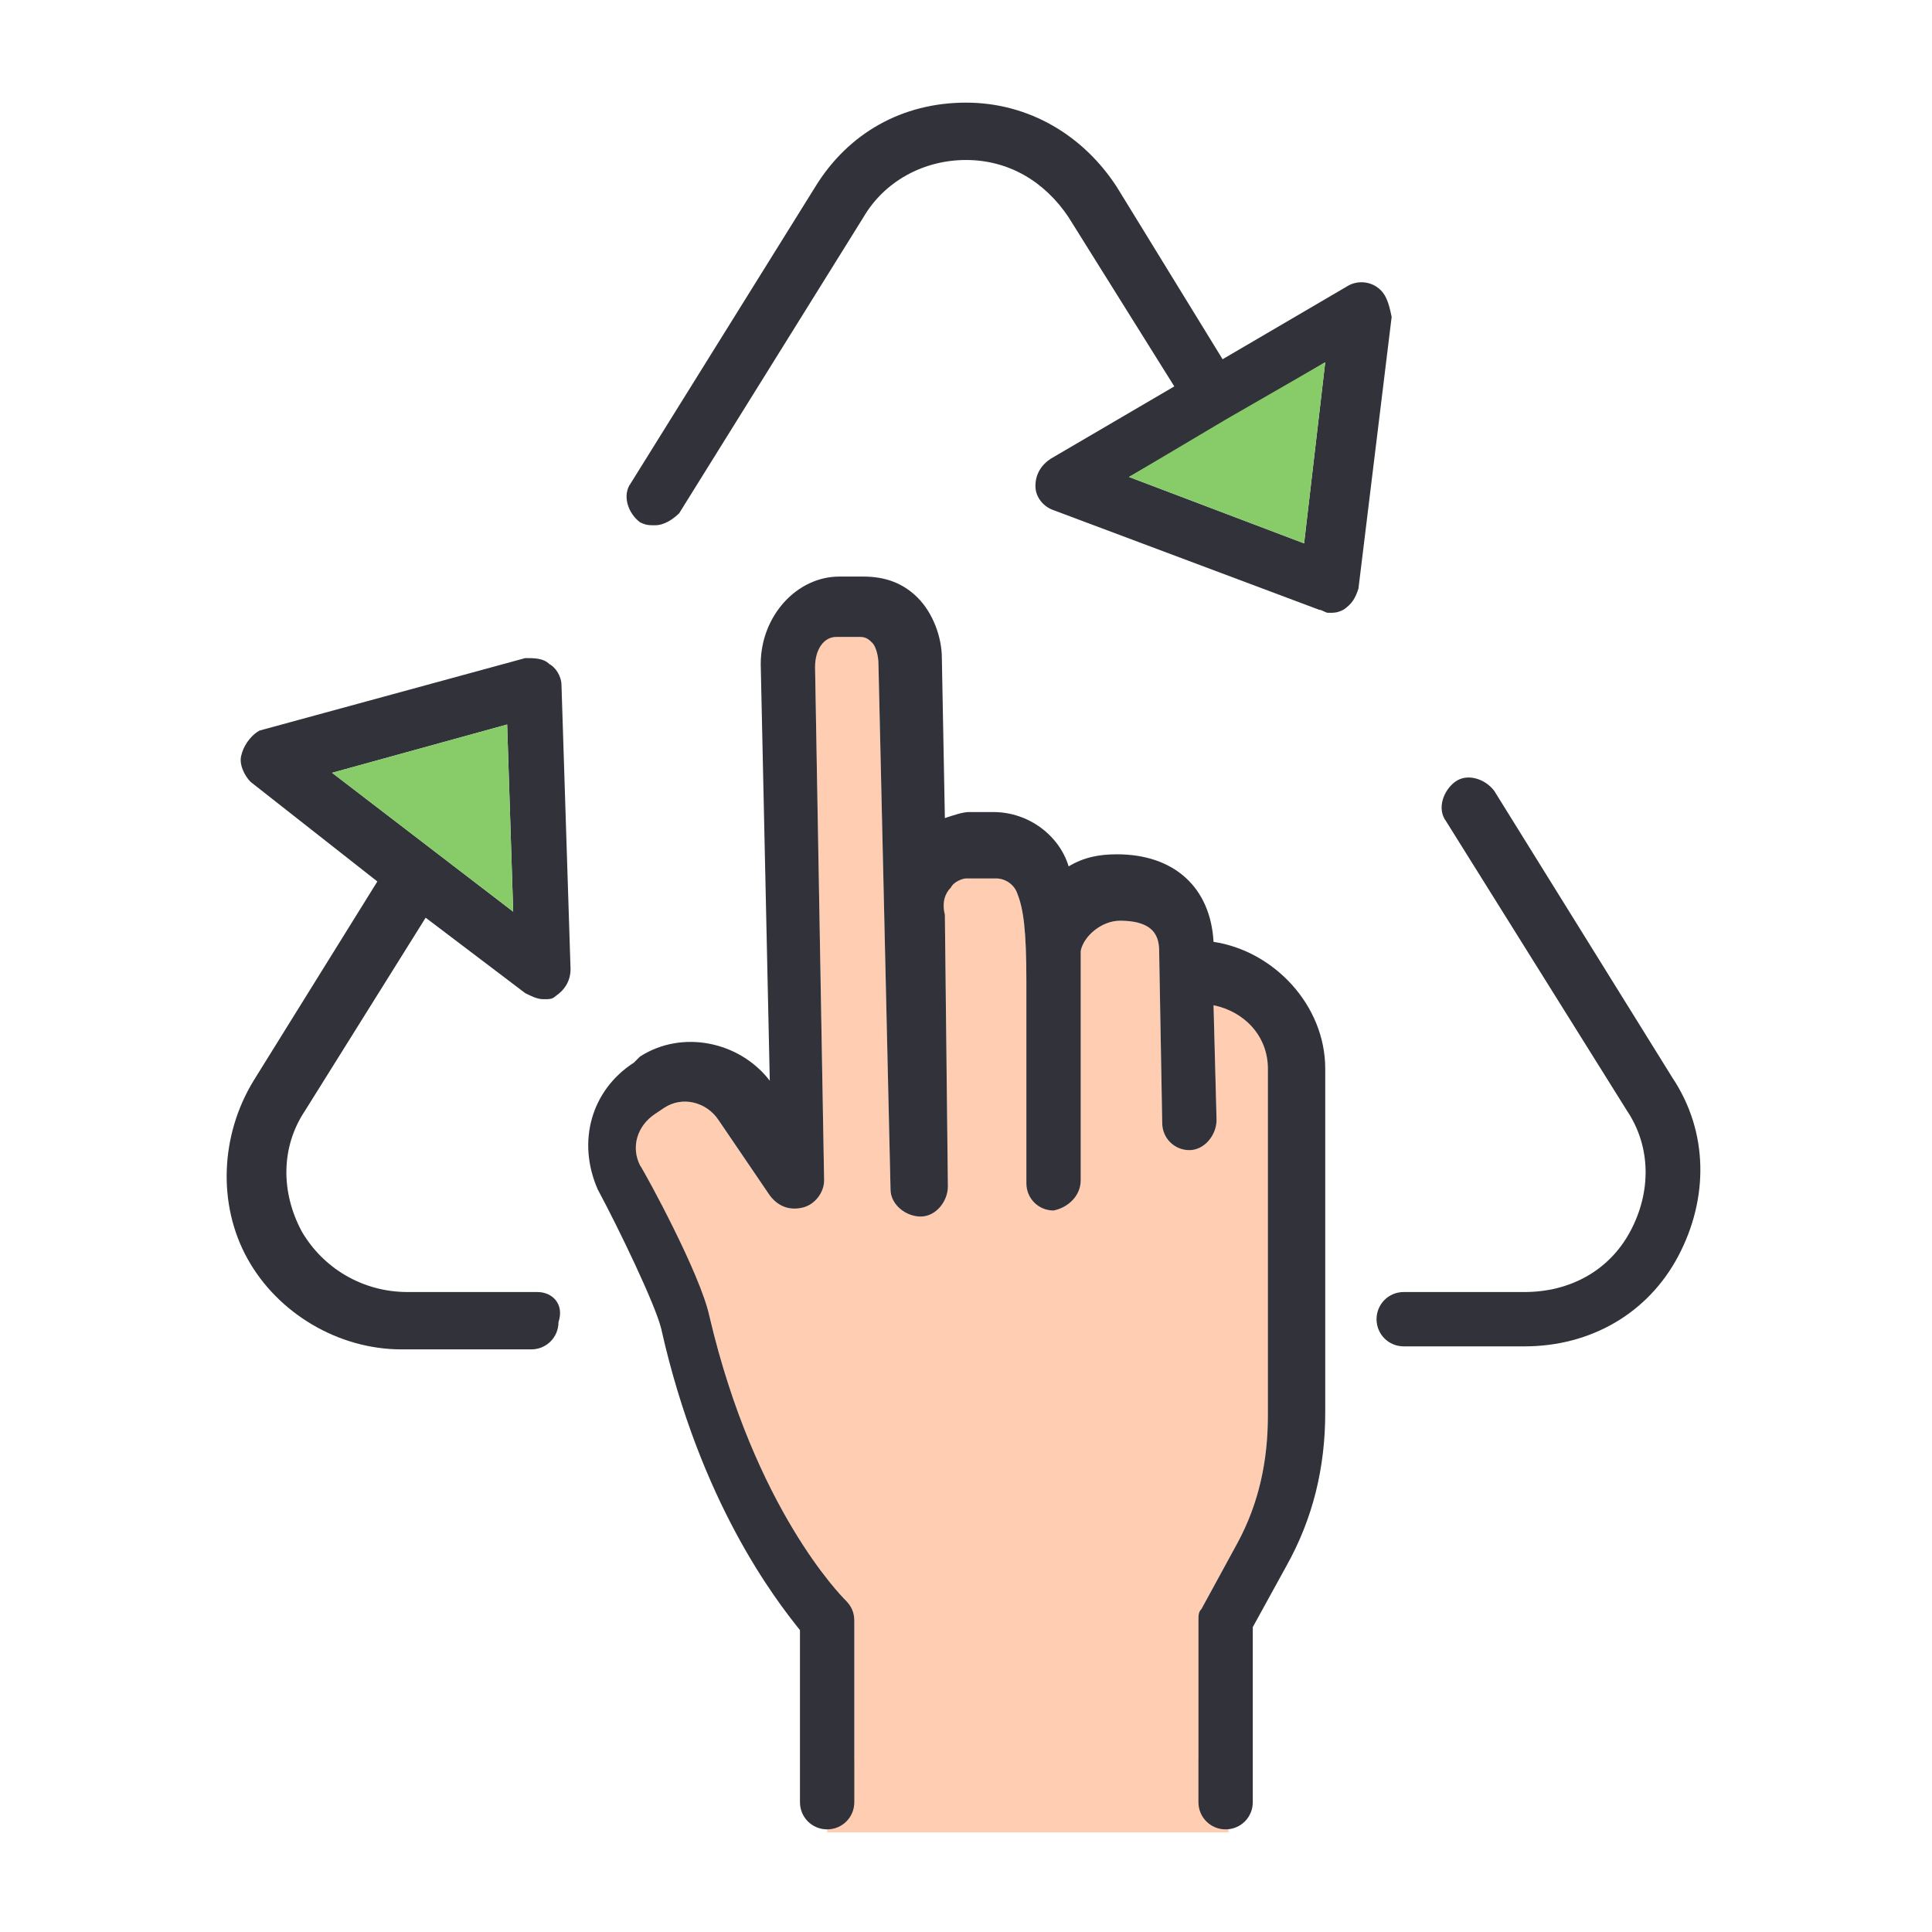 <svg xml:space="preserve" style="enable-background:new 0 0 64 64;" viewBox="0 0 64 64" y="0px" x="0px" xmlns:xlink="http://www.w3.org/1999/xlink" xmlns="http://www.w3.org/2000/svg" id="Layer_1" version="1.0">
<style type="text/css">
	.st0{fill:#88CC69;}
	.st1{fill:#31323A;}
	.st2{fill:#FFC26F;}
	.st3{fill:#FF9B50;}
	.st4{fill:#FFCDB2;}
	.st5{fill:#FFBB5C;}
	.st6{fill:#F9E0BB;}
	.st7{fill:#66994F;}
	.st8{fill:#75DEEF;}
	.st9{fill:#F0997D;}
	.st10{fill:#9A9AAA;}
	.st11{fill:#D6D6D8;}
	.st12{fill:#E5D0AC;}
	.st13{fill:#FEF9E1;}
	.st14{fill:#CDF5FD;}
</style>
<g>
	<path d="M40.2,33.3l0.1,3.8c0,0.5-0.4,1-0.9,1c0,0,0,0,0,0c-0.5,0-0.9-0.4-0.9-0.9l-0.1-5.6c0-0.4,0-1.1-1.3-1.1
		c-0.6,0-1.2,0.5-1.3,1c0,0.3,0,0.6,0,0.9l0,6.7c0,0.5-0.4,0.9-0.9,1c-0.5,0-0.9-0.4-0.9-0.9l0-6.7c0-1.7-0.1-2.4-0.3-2.9
		c-0.1-0.3-0.4-0.5-0.7-0.5H32c-0.1,0-0.4,0.1-0.5,0.3c-0.2,0.2-0.3,0.5-0.2,0.9l0.1,9c0,0.5-0.4,1-0.9,1s-1-0.4-1-0.9L29.1,22
		c0-0.3-0.1-0.6-0.2-0.7c-0.1-0.1-0.2-0.2-0.4-0.2h-0.8c-0.4,0-0.7,0.4-0.7,1l0.3,17c0,0.4-0.3,0.8-0.7,0.9c-0.4,0.1-0.8,0-1.1-0.4
		l-1.7-2.5c-0.4-0.6-1.2-0.8-1.8-0.4l-0.3,0.2c-0.6,0.4-0.8,1.1-0.5,1.7c0.2,0.3,2,3.6,2.3,5C25,50,27.9,52.9,28,53
		c0.2,0.2,0.3,0.4,0.3,0.7v4.6h-0.9v2.4h13.3v-2.4h-1v-4.6c0-0.2,0-0.3,0.1-0.4l1.2-2.2c0.7-1.3,1-2.7,1-4.2V35.4
		C42,34.3,41.2,33.4,40.2,33.3z" class="st4"></path>
	<path d="M17.8,42.8h-4.3c-1.5,0-2.8-0.8-3.5-2c-0.7-1.3-0.7-2.8,0.1-4l4-6.4l3.3,2.5c0.2,0.1,0.4,0.2,0.6,0.2
		c0.2,0,0.3,0,0.4-0.1c0.3-0.2,0.5-0.5,0.5-0.9l-0.3-9.4c0-0.3-0.2-0.6-0.4-0.7c-0.2-0.2-0.5-0.2-0.8-0.2l-8.8,2.4
		C8.4,24.3,8.1,24.6,8,25c-0.1,0.3,0.1,0.7,0.3,0.9l4.2,3.3l-4.1,6.6c-1.1,1.8-1.2,4.1-0.2,5.9s3,3,5.1,3h4.3c0.5,0,0.9-0.4,0.9-0.9
		C18.7,43.2,18.3,42.8,17.8,42.8z M11,25.6l5.8-1.6l0.2,6.2L11,25.6z" class="st1"></path>
	<polygon points="17,30.2 11,25.6 16.8,24" class="st0"></polygon>
	<path d="M49.5,26.2c-0.3-0.4-0.9-0.6-1.3-0.3c-0.4,0.3-0.6,0.9-0.3,1.3l6,9.6c0.8,1.2,0.8,2.7,0.1,4
		c-0.7,1.3-2,2-3.5,2h-4c-0.5,0-0.9,0.4-0.9,0.9c0,0.5,0.4,0.9,0.9,0.9h4c2.2,0,4.1-1.1,5.1-3c1-1.9,1-4.1-0.2-5.9L49.5,26.2z" class="st1"></path>
	<path d="M45.6,9.5c-0.3-0.2-0.7-0.2-1,0l-4.1,2.4L37,6.2c-1.1-1.7-2.9-2.8-5-2.8s-3.9,1-5,2.8l-6.1,9.8
		c-0.3,0.4-0.1,1,0.3,1.3c0.2,0.1,0.3,0.1,0.5,0.1c0.3,0,0.6-0.2,0.8-0.4l6.1-9.8c0.7-1.2,2-1.9,3.4-1.9c1.4,0,2.6,0.7,3.4,1.9
		l3.5,5.6l-4.1,2.4c-0.3,0.2-0.5,0.5-0.5,0.9c0,0.4,0.3,0.7,0.6,0.8l8.8,3.3c0.1,0,0.2,0.1,0.3,0.1c0.2,0,0.3,0,0.5-0.1
		c0.3-0.2,0.4-0.4,0.5-0.7l1.1-9C46,10,45.9,9.7,45.6,9.5z M43.2,18l-5.8-2.2l3.3-1.9l3.2-1.9L43.2,18z" class="st1"></path>
	<polygon points="43.9,12 43.2,18 37.4,15.8 40.6,13.9" class="st0"></polygon>
	<path d="M43.9,35.4v11.4c0,1.8-0.4,3.5-1.3,5.1l-1.1,2v5.8c0,0.5-0.4,0.9-0.9,0.9h0c-0.5,0-0.9-0.4-0.9-0.9v-6
		c0-0.2,0-0.3,0.1-0.4l1.2-2.2c0.7-1.3,1-2.7,1-4.2V35.4c0-1.1-0.8-1.9-1.8-2.1l0.1,3.8c0,0.5-0.4,1-0.9,1c0,0,0,0,0,0
		c-0.5,0-0.9-0.4-0.9-0.9l-0.1-5.6c0-0.4,0-1.1-1.3-1.1c-0.6,0-1.2,0.5-1.3,1c0,0.3,0,0.6,0,0.9l0,6.7c0,0.5-0.4,0.9-0.9,1
		c-0.5,0-0.9-0.4-0.9-0.9l0-6.7c0-1.7-0.1-2.4-0.3-2.9c-0.1-0.3-0.4-0.5-0.7-0.5H32c-0.1,0-0.4,0.1-0.5,0.3
		c-0.2,0.2-0.3,0.5-0.2,0.9l0.1,9c0,0.5-0.4,1-0.9,1s-1-0.4-1-0.9L29.1,22c0-0.3-0.1-0.6-0.2-0.7c-0.1-0.1-0.2-0.2-0.4-0.2h-0.8
		c-0.4,0-0.7,0.4-0.7,1l0.3,17c0,0.4-0.3,0.8-0.7,0.9c-0.4,0.1-0.8,0-1.1-0.4l-1.7-2.5c-0.4-0.6-1.2-0.8-1.8-0.4l-0.3,0.2
		c-0.6,0.4-0.8,1.1-0.5,1.7c0.2,0.3,2,3.6,2.3,5C25,50,27.9,52.9,28,53c0.2,0.2,0.3,0.4,0.3,0.7v6c0,0.5-0.4,0.9-0.9,0.9
		s-0.9-0.4-0.9-0.9V54c-0.8-1-3.3-4.2-4.6-10c-0.2-0.8-1.4-3.3-2.1-4.6c-0.7-1.6-0.2-3.3,1.2-4.2l0.2-0.2c1.4-0.9,3.3-0.5,4.3,0.8
		l-0.3-13.8c0-1.6,1.2-2.9,2.6-2.9h0.8c0.7,0,1.3,0.2,1.8,0.7c0.5,0.5,0.8,1.3,0.8,2l0.1,5.3c0.3-0.1,0.6-0.2,0.8-0.2h0.8
		c1.2,0,2.2,0.8,2.5,1.8v0c0.5-0.3,1-0.4,1.6-0.4c1.9,0,3.1,1.1,3.2,2.9C42.2,31.5,43.9,33.3,43.9,35.4z" class="st1"></path>
</g>
</svg>
